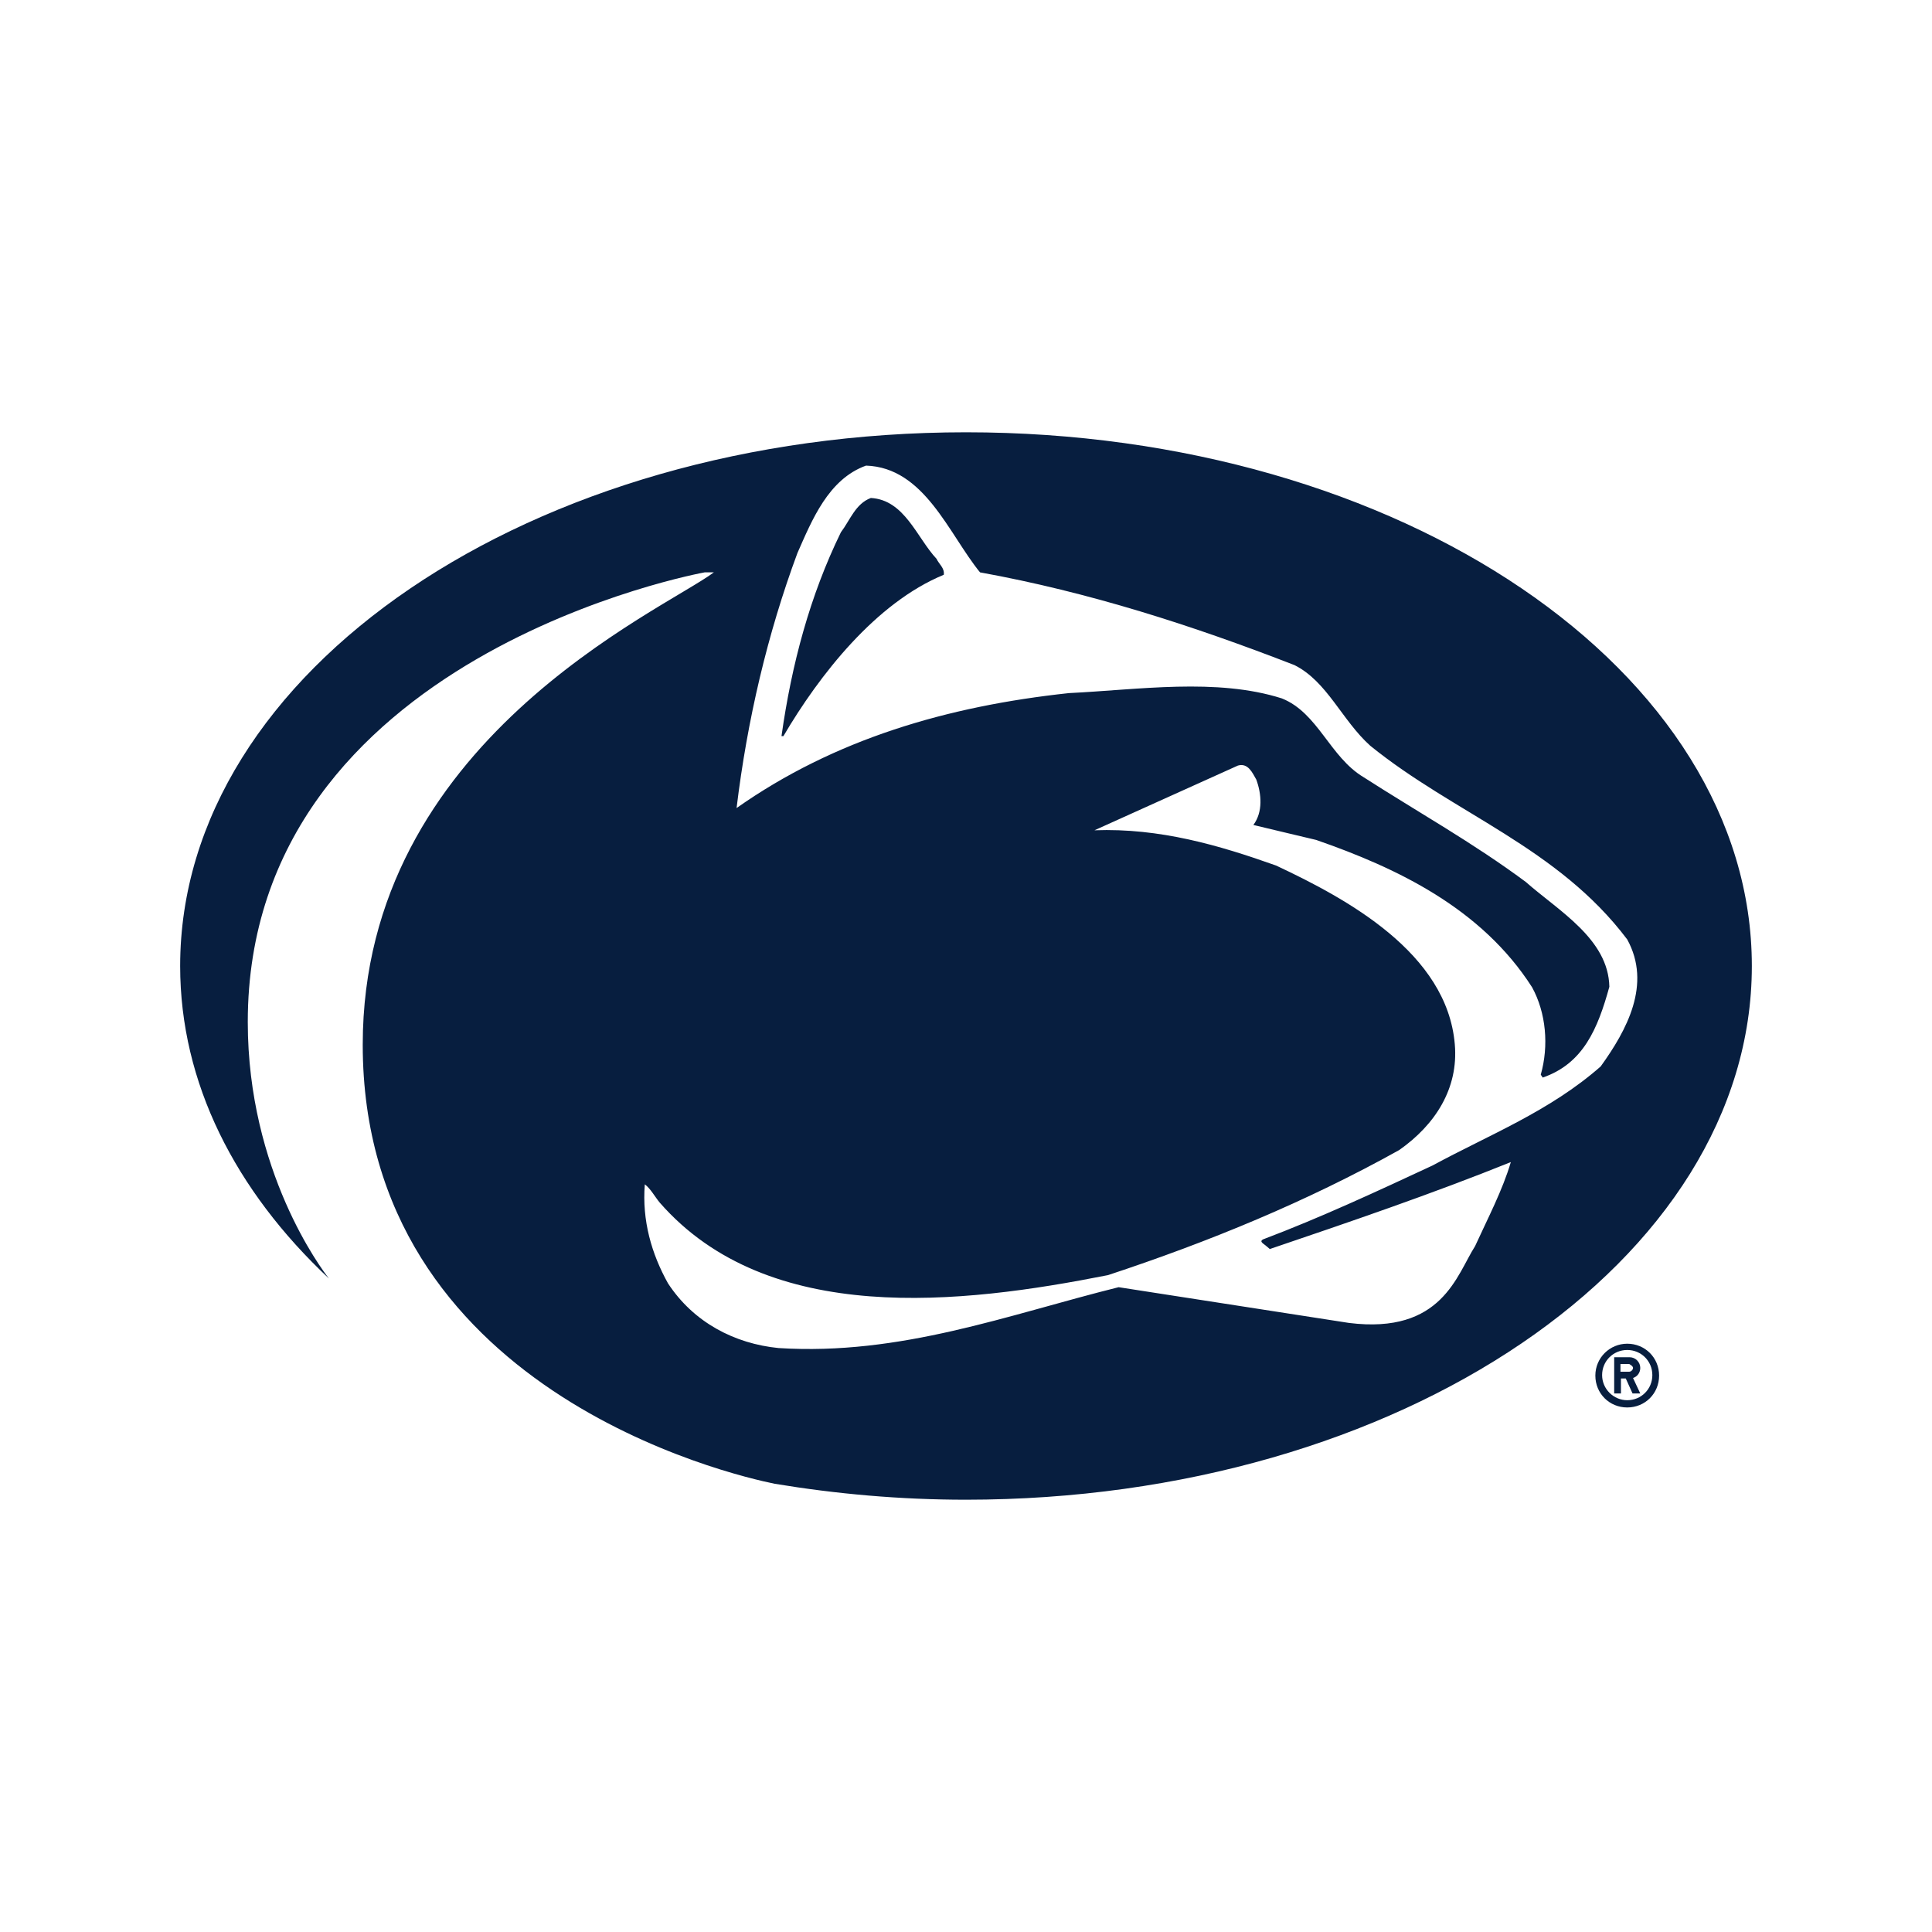 <svg viewBox="0 0 40 40" height="40" width="40" xmlns="http://www.w3.org/2000/svg" id="Layer_1"><path fill="#071e3f" d="M18.03,10.31c-.32.12-.43.46-.62.71-.64,1.31-1.02,2.73-1.23,4.22h.04c.74-1.26,1.91-2.76,3.32-3.34.02-.14-.1-.22-.15-.33-.41-.44-.66-1.22-1.36-1.26Z"></path><path fill="#071e3f" d="M36.27,20c0-6.11-7.28-11.05-16.27-11.05S3.73,13.89,3.73,20c0,2.42,1.14,4.65,3.08,6.47-.15-.19-1.68-2.22-1.68-5.31,0-7.61,9.46-9.31,9.46-9.31h.19c-1.07.8-7.27,3.49-7.27,9.78,0,7.15,7.64,8.91,8.53,9.09,1.27.21,2.59.33,3.96.33,8.98,0,16.27-4.95,16.27-11.05ZM26.22,25.8l.07.06c1.68-.57,3.35-1.14,4.99-1.8-.17.58-.48,1.17-.74,1.74-.38.59-.68,1.83-2.61,1.59l-4.77-.74c-2.29.57-4.51,1.42-7.04,1.26-.91-.09-1.76-.53-2.29-1.34-.34-.61-.54-1.3-.48-2.05.12.09.21.26.31.38,2.25,2.57,6.25,2.1,9.28,1.5,2.09-.69,4.11-1.52,6.03-2.59.74-.52,1.23-1.27,1.15-2.19-.16-1.89-2.23-3.01-3.7-3.7-1.18-.42-2.41-.78-3.76-.73l2.97-1.34c.21-.06.3.15.38.29.11.3.14.67-.06.94.55.13.87.21,1.3.31,1.67.58,3.42,1.41,4.47,3.05.29.53.35,1.21.18,1.81l.04.06c.84-.29,1.14-1.01,1.38-1.88-.02-.99-1.05-1.57-1.73-2.17-1.09-.81-2.24-1.45-3.36-2.17-.7-.42-.94-1.33-1.69-1.63-1.35-.43-2.97-.18-4.41-.11-2.51.27-4.85.95-6.88,2.38.22-1.82.64-3.61,1.26-5.28.3-.68.64-1.53,1.42-1.81,1.21.04,1.71,1.41,2.36,2.21,2.26.41,4.4,1.1,6.51,1.92.68.34.98,1.14,1.57,1.67,1.74,1.41,3.88,2.1,5.32,4.01.51.93-.01,1.88-.55,2.63-1.06.93-2.3,1.41-3.48,2.05-1.16.54-2.32,1.08-3.51,1.53-.09.05.02.09.08.15Z"></path><path fill="#071e3f" d="M33.69,27.82c-.36,0-.66.29-.66.66s.29.66.66.66.66-.29.66-.66-.29-.66-.66-.66ZM33.69,28.99c-.28,0-.52-.23-.52-.52s.23-.52.52-.52.52.23.52.52-.23.52-.52.52Z"></path><path fill="#071e3f" d="M33.96,28.32c0-.12-.1-.22-.22-.22h-.32s0,.75,0,.75h.14v-.31h.1l.14.31h.16l-.15-.32c.09-.03.15-.11.15-.21ZM33.73,28.4h-.18v-.16h.18s.08.04.08.08-.04.08-.08.08Z"></path></svg>